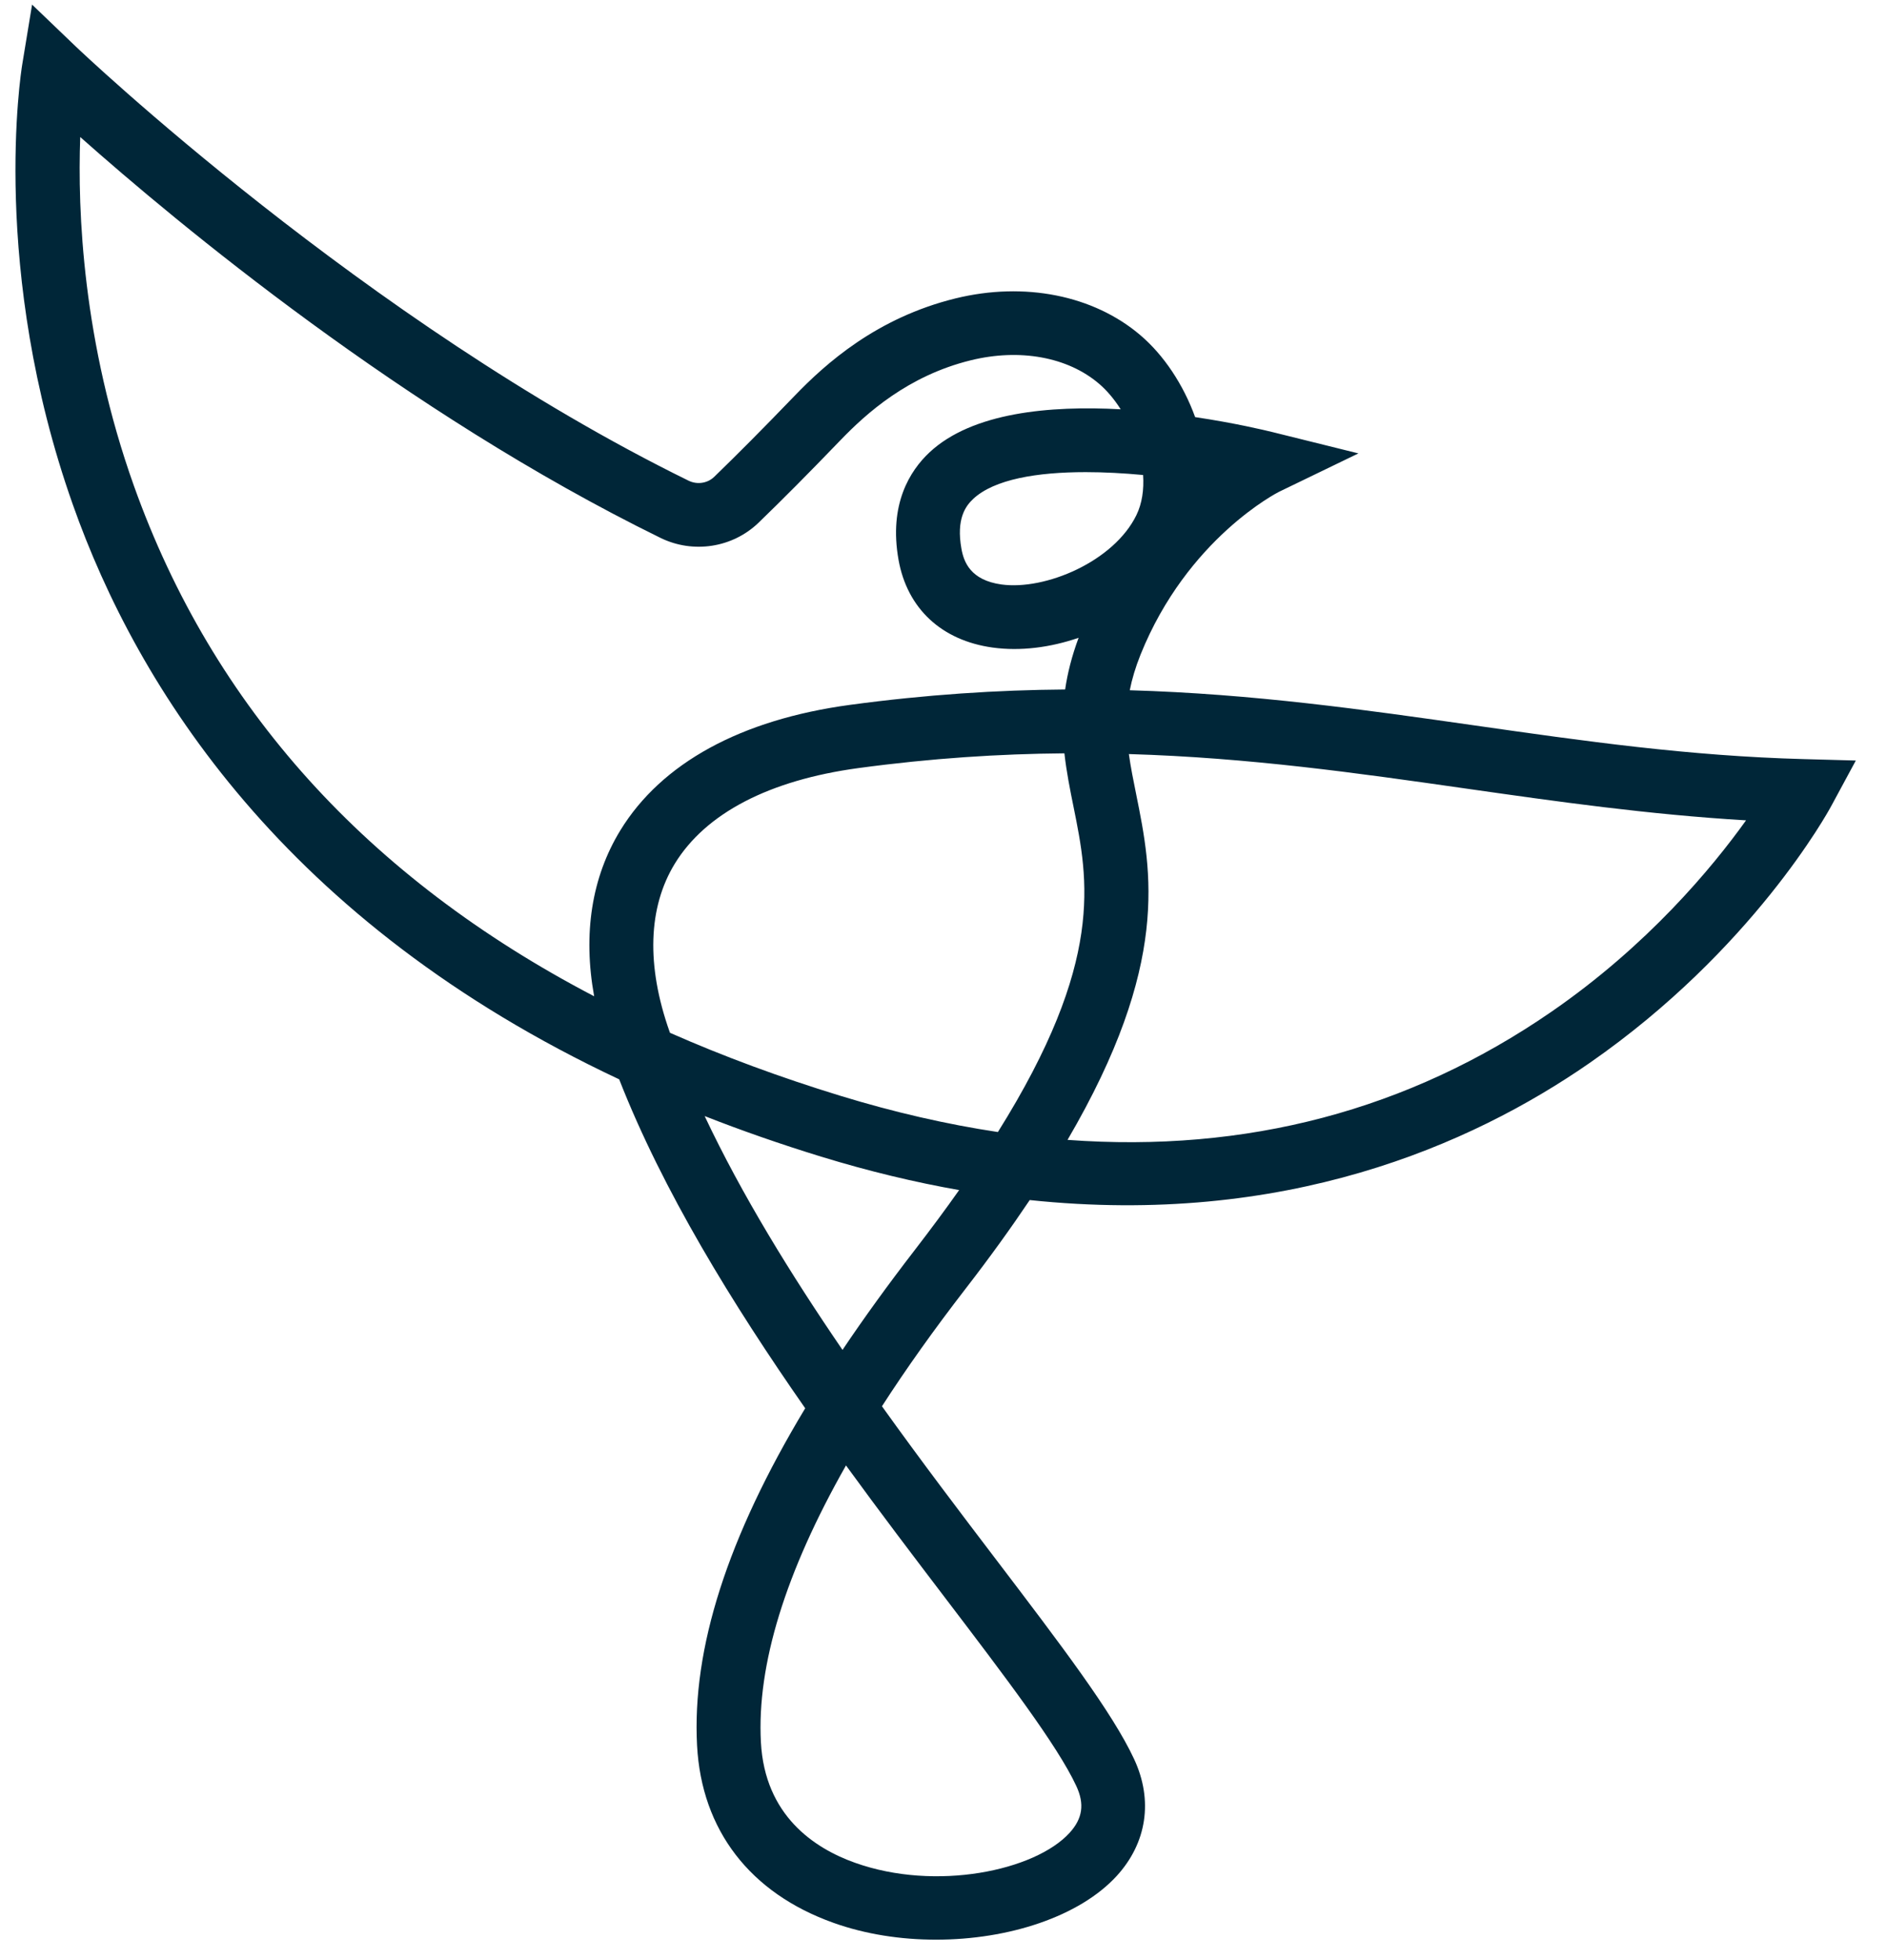 <svg width="52" height="54" viewBox="0 0 52 54" fill="none" xmlns="http://www.w3.org/2000/svg">
<path d="M25.794 53.437C24.827 53.437 23.852 53.289 22.968 52.973C20.668 52.153 19.333 50.418 19.209 48.087C19.067 45.417 20.047 42.352 22.189 38.797C20.196 35.94 18.265 32.807 17.063 29.735C7.847 25.409 3.787 18.941 2.006 13.899C-0.279 7.439 0.575 2.003 0.613 1.775L0.884 0.127L2.091 1.284C2.169 1.359 10.068 8.876 18.976 13.243C19.212 13.358 19.495 13.316 19.681 13.137C20.35 12.489 21.011 11.823 21.89 10.912C22.756 10.012 24.16 8.754 26.33 8.221C28.229 7.755 30.135 8.133 31.427 9.236C32.069 9.782 32.609 10.593 32.934 11.491C34.022 11.653 34.843 11.849 35.075 11.906L37.434 12.491L35.246 13.549C35.224 13.56 32.72 14.827 31.429 18.037C31.29 18.385 31.194 18.708 31.133 19.016C34.544 19.115 37.62 19.555 40.635 19.985C43.672 20.419 46.54 20.828 49.712 20.913L51.141 20.952L50.463 22.207C50.377 22.368 48.292 26.17 43.811 29.28C40.515 31.567 35.383 33.797 28.376 33.061C27.862 33.827 27.274 34.644 26.599 35.516C25.735 36.634 24.97 37.709 24.304 38.742C25.392 40.261 26.479 41.691 27.452 42.969C29.242 45.322 30.657 47.18 31.253 48.463C31.781 49.596 31.606 50.769 30.774 51.68C29.747 52.802 27.791 53.437 25.794 53.437ZM23.313 40.372C21.642 43.316 20.855 45.868 20.968 47.994C21.075 50.016 22.437 50.918 23.561 51.318C25.788 52.113 28.52 51.538 29.474 50.494C29.834 50.099 29.892 49.7 29.658 49.2C29.141 48.088 27.709 46.207 26.051 44.028C25.201 42.911 24.263 41.679 23.313 40.372ZM19.418 30.747C20.444 32.921 21.798 35.115 23.217 37.189C23.812 36.303 24.475 35.388 25.205 34.442C25.653 33.861 26.061 33.31 26.431 32.786C25.216 32.572 23.95 32.27 22.631 31.866C21.505 31.52 20.433 31.146 19.418 30.747ZM29.418 31.403C34.344 31.765 38.809 30.589 42.744 27.879C45.405 26.046 47.178 23.91 48.116 22.6C45.421 22.441 42.869 22.077 40.387 21.723C37.437 21.302 34.427 20.872 31.108 20.774C31.158 21.134 31.232 21.5 31.311 21.889C31.74 24.013 32.254 26.554 29.418 31.403ZM18.463 28.453C19.929 29.1 21.492 29.678 23.149 30.186C24.634 30.641 26.084 30.974 27.499 31.187C30.444 26.483 29.992 24.248 29.585 22.236C29.487 21.754 29.389 21.266 29.332 20.754C27.548 20.768 25.668 20.888 23.657 21.16C21.196 21.494 19.447 22.404 18.596 23.793C17.858 24.999 17.807 26.599 18.45 28.418C18.454 28.429 18.458 28.441 18.463 28.453ZM2.211 3.775C2.136 5.808 2.276 9.422 3.692 13.389C5.866 19.474 10.118 24.182 16.373 27.447C16.061 25.728 16.304 24.169 17.094 22.877C18.229 21.022 20.417 19.826 23.42 19.419C25.528 19.134 27.493 19.009 29.352 18.995C29.417 18.549 29.535 18.077 29.723 17.571C28.943 17.839 28.12 17.945 27.355 17.84C25.946 17.645 25.001 16.765 24.761 15.424C24.488 13.89 25.076 12.966 25.616 12.461C26.793 11.363 28.93 11.169 30.883 11.276C30.707 10.999 30.503 10.756 30.284 10.57C29.422 9.834 28.101 9.594 26.751 9.926C25.024 10.35 23.873 11.387 23.159 12.129C22.265 13.057 21.591 13.735 20.906 14.398C20.189 15.091 19.102 15.26 18.202 14.819C11.143 11.36 4.869 6.135 2.211 3.775ZM29.918 13.007C28.58 13.007 27.398 13.203 26.818 13.745C26.609 13.941 26.347 14.295 26.494 15.117C26.559 15.483 26.744 15.983 27.596 16.102C28.804 16.268 30.693 15.47 31.316 14.191C31.474 13.867 31.527 13.484 31.5 13.086C30.967 13.036 30.43 13.007 29.918 13.007Z" fill="#002638"/>
</svg>
